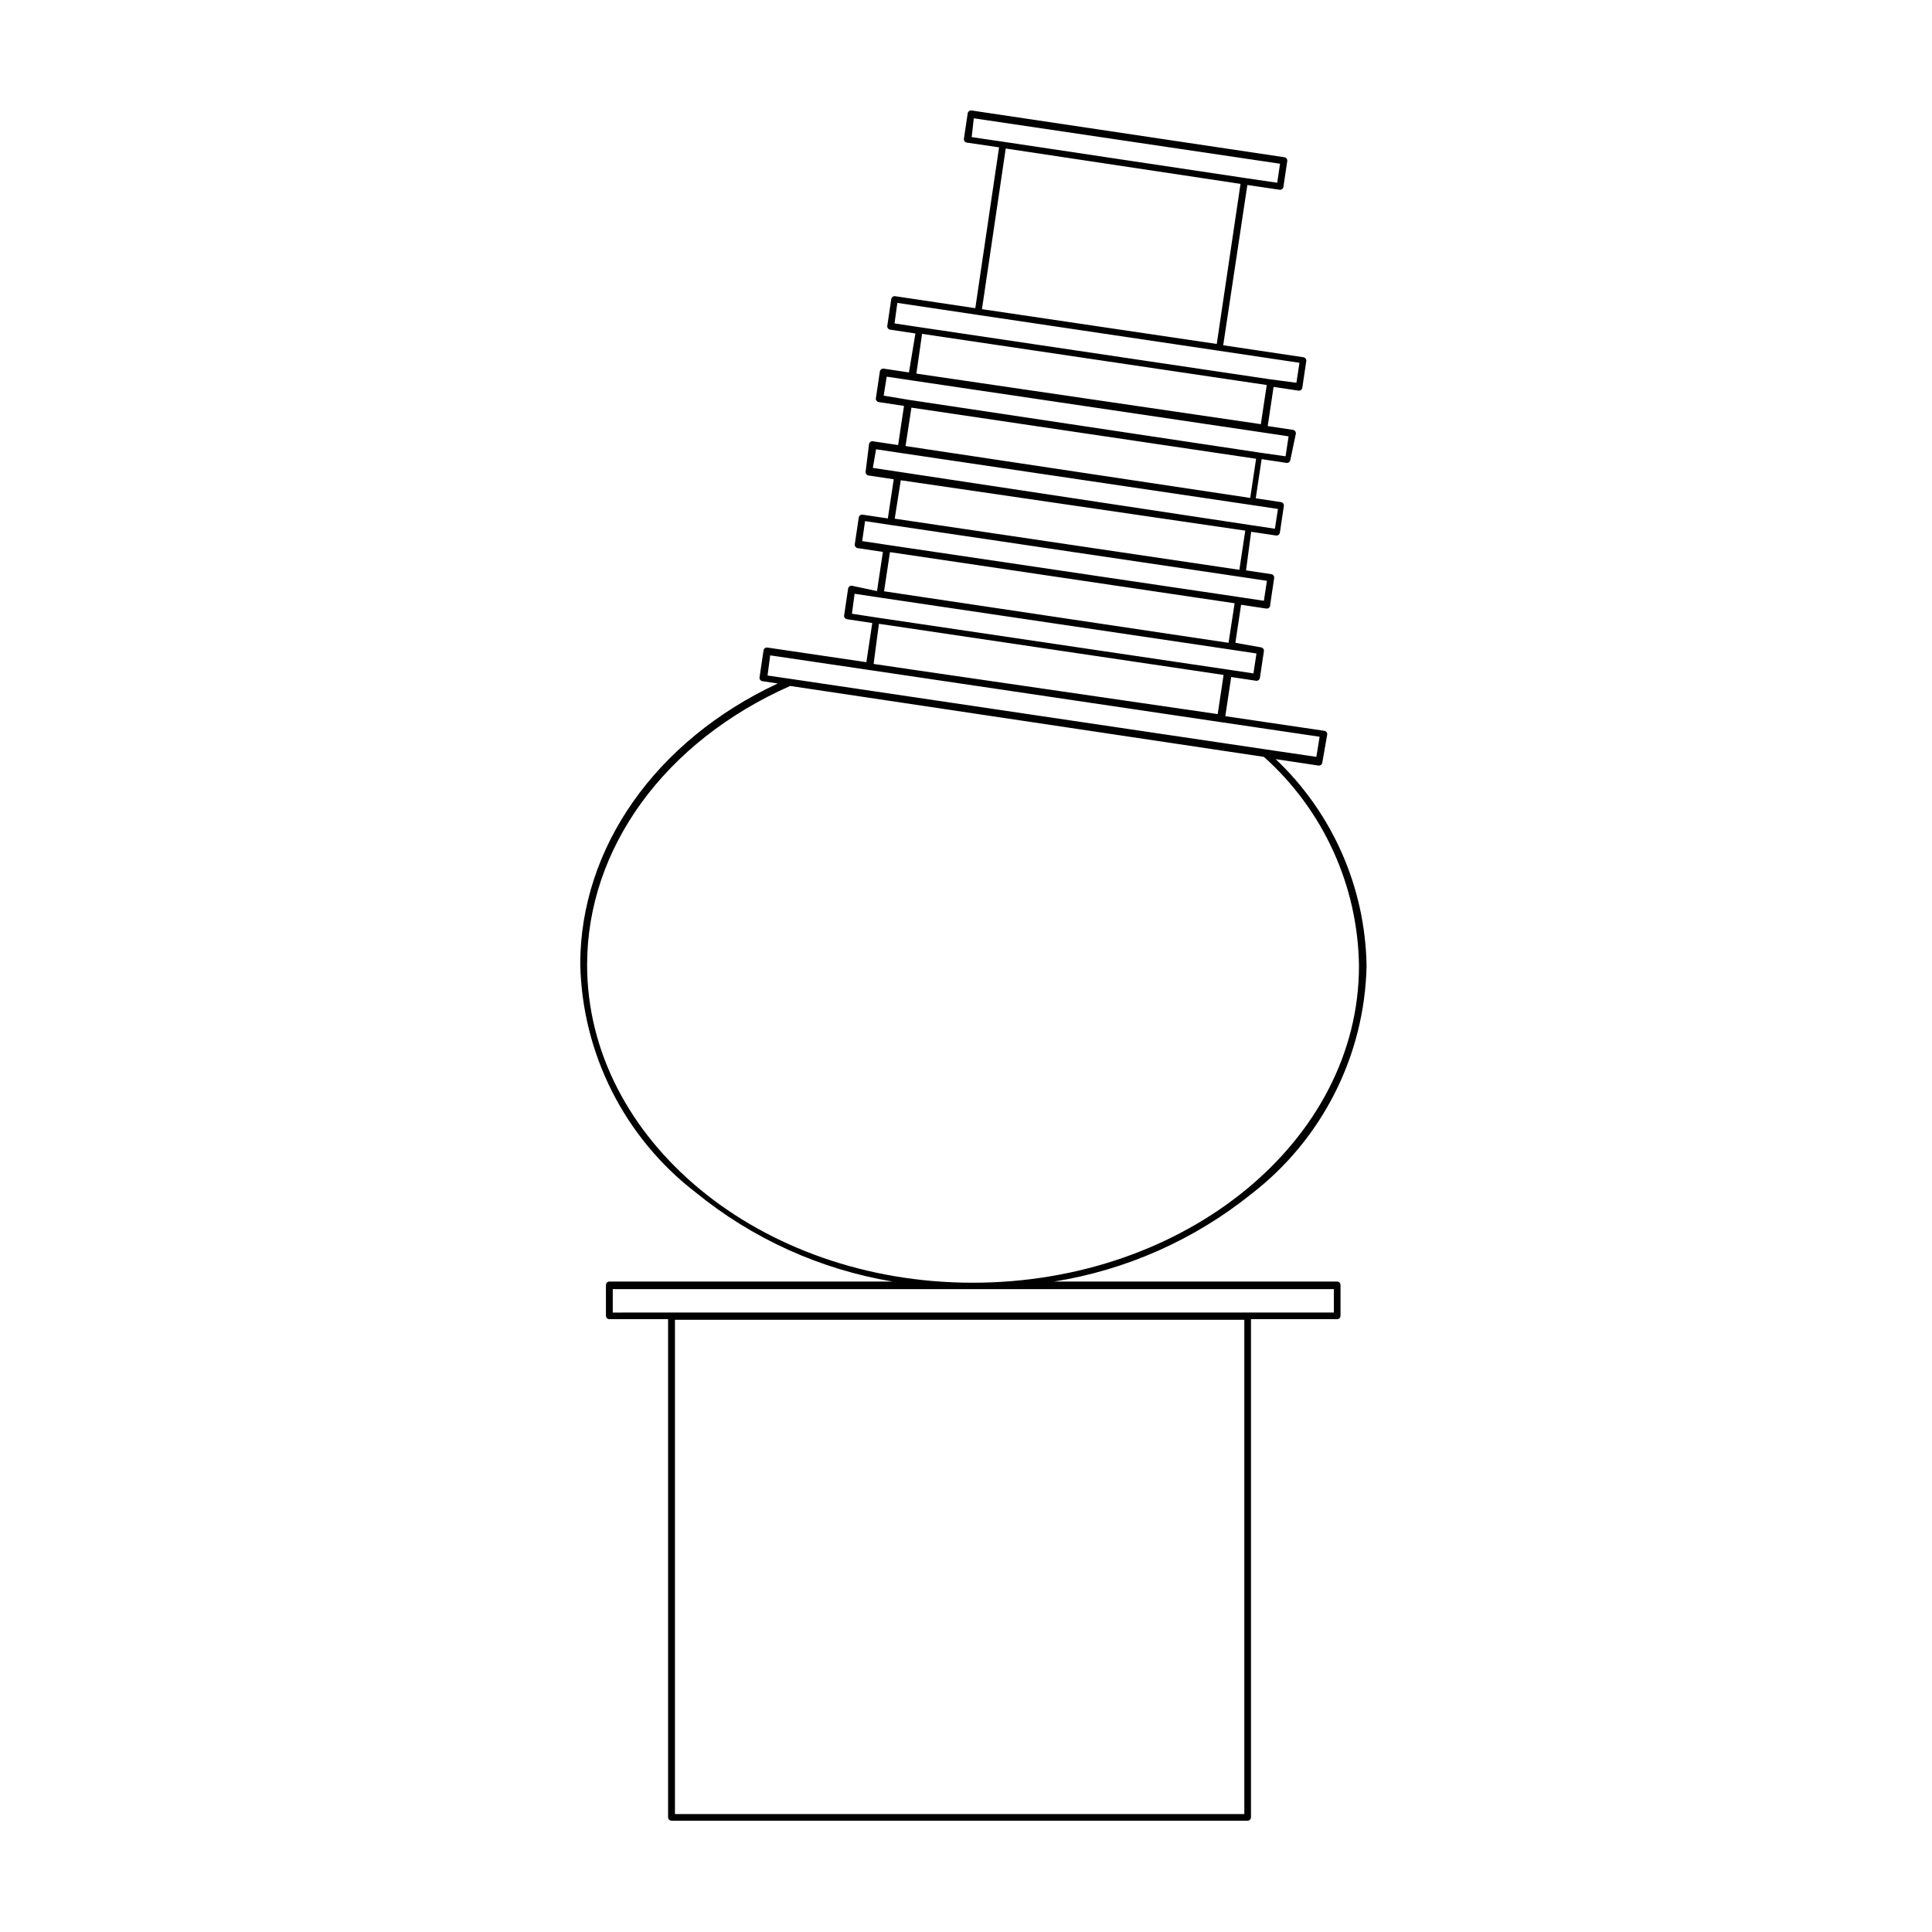 <?xml version="1.0" encoding="UTF-8"?>
<!-- Uploaded to: ICON Repo, www.svgrepo.com, Generator: ICON Repo Mixer Tools -->
<svg fill="#000000" width="800px" height="800px" version="1.1" viewBox="144 144 512 512" xmlns="http://www.w3.org/2000/svg">
 <path d="m498.39 483.63h-75.066c19.133-3.062 37.137-11.051 52.246-23.176 18.824-14.48 30.07-36.715 30.582-60.457-0.316-20.77-9-40.535-24.082-54.816l11.438 1.715h-0.004c0.449 0.004 0.836-0.316 0.91-0.758l1.309-7.457c0.059-0.484-0.273-0.93-0.758-1.008l-26.25-3.879 1.562-10.379 6.699 1.008h0.004c0.449 0.008 0.832-0.312 0.906-0.754l1.059-7.106c0.062-0.484-0.273-0.93-0.754-1.008l-6.805-1.207 1.512-10.078 6.699 1.008h0.004c0.273 0.035 0.551-0.062 0.746-0.258 0.199-0.195 0.293-0.473 0.262-0.75l1.059-7.106v0.004c0.059-0.484-0.277-0.93-0.758-1.008l-6.699-1.008 1.359-10.227 6.699 1.008c0.449 0.004 0.832-0.316 0.906-0.758l1.059-7.106v0.004c0.062-0.484-0.273-0.93-0.754-1.008l-6.699-1.008 1.562-10.379 6.699 1.008c0.445 0.004 0.832-0.316 0.906-0.758l1.461-7c0.059-0.484-0.273-0.934-0.758-1.008l-6.699-1.008 1.562-10.379 6.699 1.008c0.449 0.004 0.832-0.316 0.906-0.758l1.059-7.106v0.004c0.062-0.484-0.273-0.93-0.754-1.008l-21.262-3.176 6.398-42.469 8.566 1.258c0.246 0.027 0.496-0.047 0.688-0.211 0.191-0.16 0.305-0.395 0.316-0.645l1.008-6.75c0.062-0.488-0.273-0.934-0.754-1.008l-82.926-12.395c-0.484-0.062-0.93 0.273-1.008 0.754l-1.008 6.75c-0.062 0.488 0.273 0.934 0.754 1.008l8.566 1.258-6.297 42.625-21.262-3.176v0.004c-0.484-0.062-0.93 0.273-1.008 0.754l-1.059 7.106c-0.059 0.484 0.273 0.93 0.758 1.008l6.699 1.008-1.715 10.328-6.699-1.008c-0.484-0.062-0.93 0.273-1.008 0.754l-1.059 7.106c-0.059 0.484 0.273 0.93 0.758 1.008l6.699 1.008-1.562 10.379-6.699-1.008v-0.004c-0.484-0.059-0.93 0.273-1.008 0.758l-0.906 7.305c-0.062 0.484 0.273 0.93 0.754 1.008l6.699 1.008-1.562 10.379-6.699-1.008c-0.484-0.062-0.93 0.273-1.008 0.754l-1.059 7.106h0.004c-0.062 0.484 0.273 0.93 0.754 1.008l6.699 1.008-1.562 10.379-6.648-1.41c-0.484-0.062-0.93 0.273-1.008 0.754l-1.059 7.106c-0.059 0.484 0.273 0.93 0.758 1.008l6.699 1.008-1.562 10.379-26.25-3.879 0.004-0.004c-0.484-0.059-0.93 0.273-1.008 0.758l-1.059 7.152c-0.062 0.484 0.273 0.93 0.754 1.008l4.082 0.605c-32.395 15.113-52.348 43.578-52.348 74.414h0.004c0.508 23.742 11.754 45.977 30.578 60.457 15.047 12.281 33.039 20.426 52.195 23.629h-75.066c-0.5 0-0.906 0.402-0.906 0.906v8.16c0 0.5 0.406 0.906 0.906 0.906h15.566v132c0 0.5 0.406 0.906 0.906 0.906h152.66c0.5 0 0.906-0.406 0.906-0.906v-132h22.824c0.5 0 0.906-0.406 0.906-0.906v-8.16c0-0.484-0.375-0.883-0.859-0.906zm-96.328-308.28 81.164 12.039-0.754 5.039-8.566-1.258-63.832-9.574-8.566-1.258zm8.465 8.008 62.223 9.371-6.297 42.422-62.223-9.219zm-28.719 40.91 21.262 3.176 64.035 9.523 21.262 3.176-0.805 5.289-6.953-0.91-92.852-13.805-6.699-1.008zm6.551 8.211 91.34 13.551-1.562 10.379-91.289-13.398zm-9.371 11.336 6.699 1.008 93.105 13.805 6.699 1.008-0.805 5.289-6.699-0.957-93.105-14.004-6.699-1.109zm6.551 8.211 91.34 13.551-1.562 10.379-91.34-13.75zm-9.371 11.035 6.699 1.008 93.105 13.805 6.699 1.008-0.805 5.238-6.699-1.008-93.156-14.105-6.699-1.008zm6.551 8.211 91.289 13.352-1.562 10.379-91.34-13.551zm-9.473 10.832 6.699 1.008 93.105 13.805 6.699 1.008-0.805 5.289-6.699-1.008-93.055-13.801-6.699-1.008zm6.602 8.215 91.34 13.551-1.613 10.48-91.289-13.652zm-9.371 11.035 6.699 1.008 93.105 13.805 6.699 1.008-0.805 5.289-6.699-1.008-93.156-13.809-6.551-1.004zm5.039 18.59 1.41-10.633 91.34 13.551-1.562 10.379-80.961-11.789zm-27.406-2.266 26.953 3.981 92.398 13.703 26.25 3.879-0.859 5.336-13.301-1.965-125.95-18.691-6.195-0.906zm-48.52 82.016c0-30.934 20.605-59.199 53.809-73.91l125.55 18.793c15.797 14.125 24.934 34.234 25.191 55.422 0 46.301-45.898 83.934-102.38 83.934-56.477 0-102.17-37.938-102.17-84.238zm174.17 225.05h-150.89v-130.99l150.89 0.004zm23.73-132.91-191.1 0.004v-6.199h191.09z"/>
</svg>